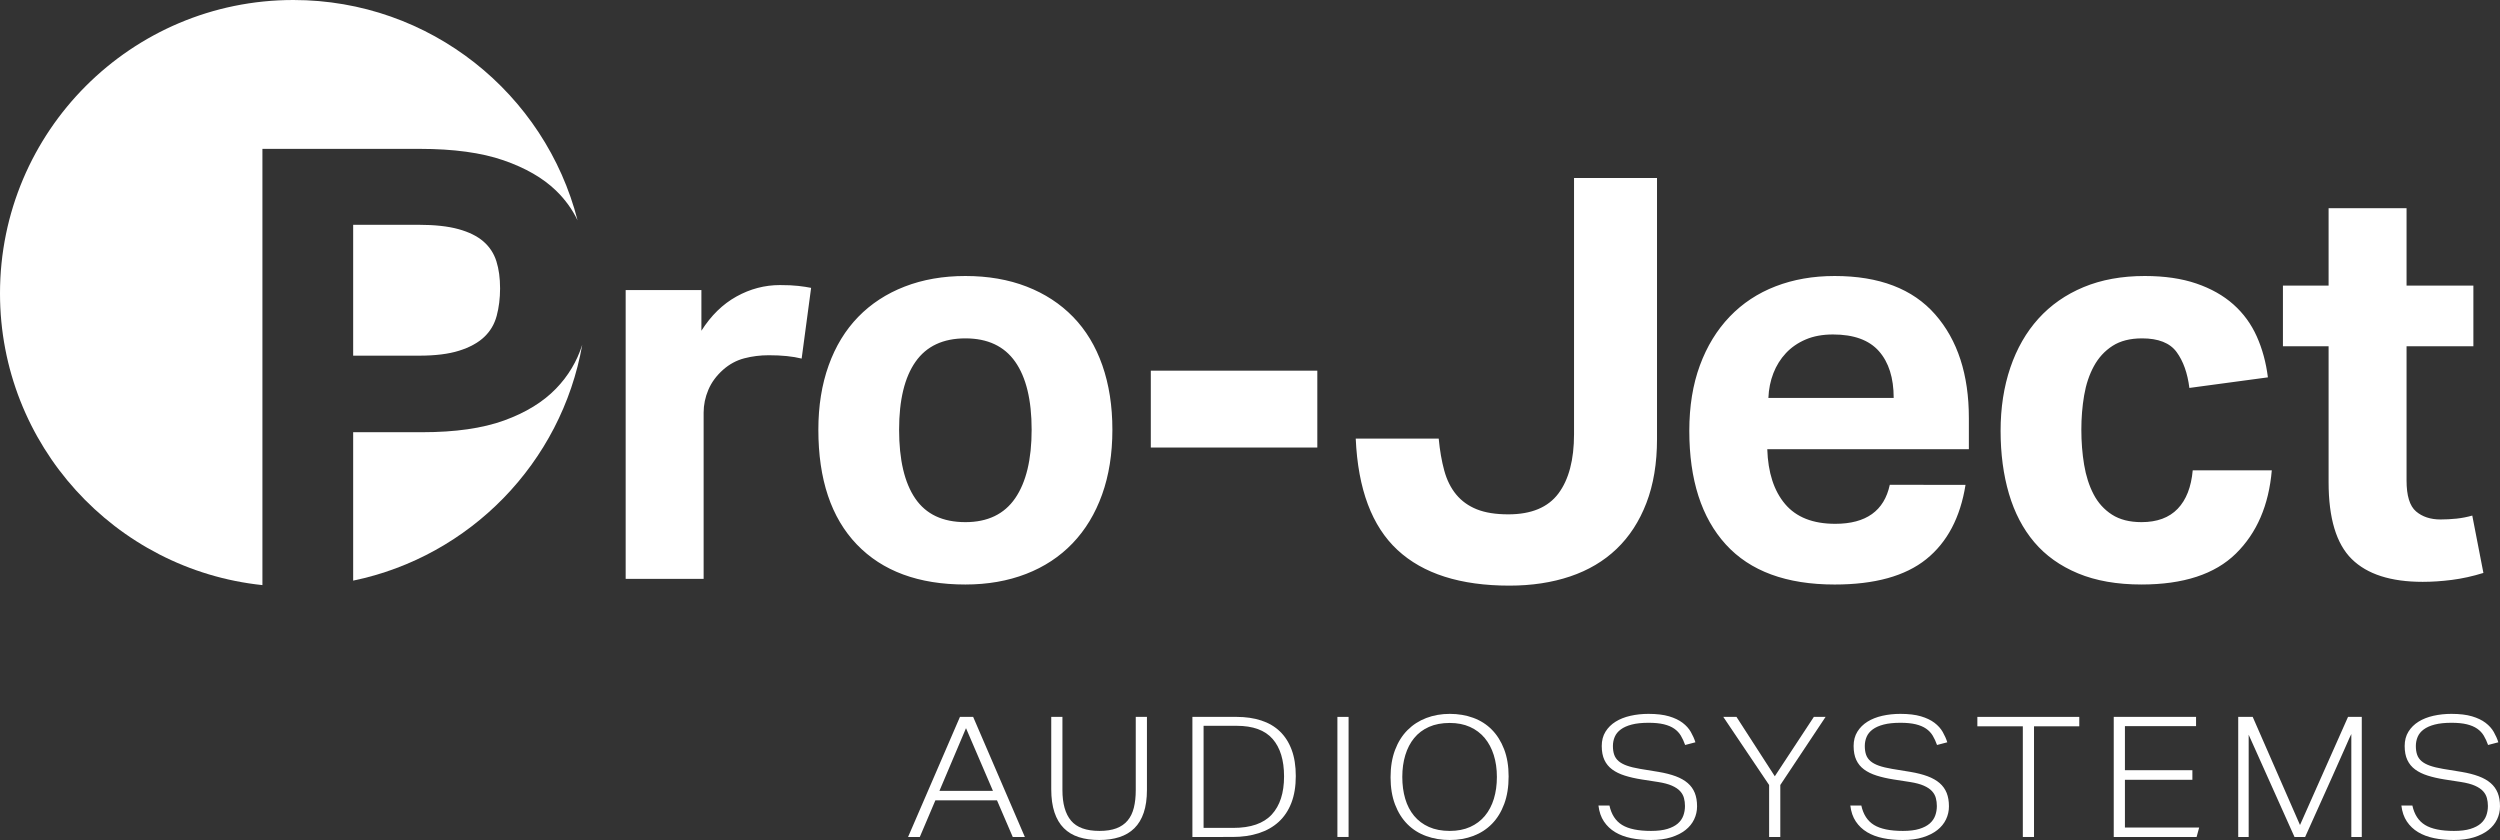 <?xml version="1.0" encoding="UTF-8"?>
<!-- Generator: Adobe Illustrator 22.0.1, SVG Export Plug-In . SVG Version: 6.00 Build 0) -->
<svg xmlns="http://www.w3.org/2000/svg" xmlns:xlink="http://www.w3.org/1999/xlink" id="Ebene_1" x="0px" y="0px" viewBox="0 0 1000 336" style="enable-background:new 0 0 1000 336;" xml:space="preserve"><rect x="0" y="0" width="1000" height="336" fill="#333333" stroke="none"/> <style type="text/css"> .st0{fill:#FFFFFF;} </style> <g> <path class="st0" d="M931.437,192.865c0,14.407,3.08,24.652,9.245,30.739c6.16,6.091,15.627,9.133,28.401,9.133 c3.709,0,7.608-0.26,11.694-0.779c4.084-0.523,8.278-1.448,12.585-2.784l-4.453-22.945c-2.083,0.595-4.198,1.002-6.349,1.226 c-2.155,0.222-4.272,0.333-6.35,0.333c-4.009,0-7.276-1.074-9.801-3.229c-2.526-2.151-3.787-6.273-3.787-12.364v-53.683h26.732 v-24.281h-26.732V83.268h-31.185v30.964h-18.265v24.281h18.265V192.865z M877.088,188.139c-0.595,6.683-2.599,11.806-6.013,15.37 c-3.419,3.564-8.243,5.346-14.479,5.346c-4.755,0-8.688-1.003-11.807-3.006c-3.118-2.006-5.568-4.714-7.35-8.132 c-1.783-3.414-3.046-7.35-3.788-11.806c-0.745-4.455-1.112-9.133-1.112-14.034c0-4.751,0.368-9.316,1.112-13.7 c0.743-4.378,2.041-8.277,3.898-11.693c1.855-3.415,4.344-6.127,7.463-8.13c3.118-2.005,7.052-3.007,11.805-3.007 c6.534,0,11.137,1.819,13.812,5.458c2.672,3.641,4.377,8.43,5.122,14.367l31.409-4.232c-0.745-5.94-2.227-11.396-4.456-16.374 c-2.227-4.973-5.345-9.243-9.354-12.808c-4.011-3.565-8.95-6.348-14.815-8.353c-5.867-2.004-12.734-3.006-20.605-3.006 c-9.209,0-17.375,1.486-24.502,4.453c-7.129,2.974-13.143,7.167-18.044,12.586c-4.9,5.424-8.652,11.956-11.248,19.603 c-2.6,7.649-3.898,16.077-3.898,25.282c0,9.21,1.113,17.598,3.341,25.171c2.227,7.574,5.605,14.034,10.135,19.38 c4.528,5.346,10.357,9.504,17.487,12.474c7.128,2.968,15.592,4.455,25.394,4.455c16.78,0,29.366-4.121,37.757-12.363 c8.387-8.242,13.177-19.34,14.367-33.302H877.088z M707.353,159.18c0.146-3.563,0.815-6.866,2.004-9.911 c1.187-3.042,2.857-5.716,5.011-8.019c2.152-2.301,4.79-4.121,7.909-5.457c3.118-1.336,6.757-2.006,10.915-2.006 c8.315,0,14.441,2.227,18.378,6.683c3.932,4.456,5.903,10.692,5.903,18.71H707.353z M755.913,193.931 c-2.227,10.397-9.507,15.593-21.832,15.593c-8.908,0-15.59-2.635-20.046-7.908c-4.456-5.269-6.832-12.586-7.127-21.94h80.637 v-12.475c0-17.375-4.493-31.186-13.478-41.432c-8.987-10.247-22.386-15.369-40.206-15.369c-8.615,0-16.485,1.374-23.612,4.12 c-7.127,2.75-13.254,6.794-18.377,12.14c-5.123,5.347-9.099,11.845-11.917,19.49c-2.823,7.65-4.234,16.372-4.234,26.174 c0,19.602,4.864,34.749,14.591,45.442c9.724,10.692,24.243,16.039,43.549,16.039c16.039,0,28.252-3.381,36.643-10.135 c8.388-6.756,13.623-16.668,15.703-29.738H755.913z M542.294,175.443c0.891,20.197,6.461,35.049,16.706,44.551 c10.248,9.506,25.172,14.257,44.774,14.257c8.911,0,17.003-1.226,24.281-3.677c7.273-2.45,13.476-6.125,18.598-11.026 c5.125-4.901,9.096-11.026,11.92-18.378c2.818-7.35,4.231-15.85,4.231-25.506V71.194h-33.19V173.66 c0,10.247-2.083,18.156-6.237,23.724c-4.16,5.57-10.843,8.354-20.049,8.354c-5.051,0-9.245-0.669-12.586-2.005 c-3.341-1.336-6.091-3.303-8.242-5.902c-2.153-2.597-3.751-5.792-4.789-9.579c-1.041-3.787-1.782-8.053-2.227-12.808H542.294z M460.323,179.006h66.603v-30.739h-66.603V179.006z M366.098,199.389c-4.307-6.31-6.458-15.482-6.458-27.51 c0-11.879,2.189-20.938,6.57-27.176c4.378-6.237,11.026-9.355,19.938-9.355c8.909,0,15.554,3.117,19.935,9.355 c4.38,6.239,6.572,15.297,6.572,27.176c0,11.883-2.192,21.016-6.572,27.399c-4.382,6.387-11.026,9.578-19.935,9.578 C377.087,208.855,370.404,205.704,366.098,199.389 M410.427,229.571c7.275-2.818,13.476-6.904,18.601-12.25 c5.123-5.346,9.055-11.841,11.805-19.491c2.746-7.648,4.122-16.295,4.122-25.952c0-9.502-1.336-18.078-4.01-25.728 c-2.672-7.645-6.571-14.106-11.695-19.378c-5.123-5.271-11.325-9.319-18.599-12.14c-7.278-2.821-15.448-4.232-24.503-4.232 c-8.911,0-17.007,1.411-24.281,4.232c-7.277,2.822-13.476,6.87-18.598,12.14c-5.125,5.272-9.061,11.733-11.807,19.378 c-2.75,7.65-4.121,16.226-4.121,25.728c0,19.902,5.123,35.196,15.371,45.888c10.247,10.692,24.726,16.039,43.437,16.039 C395.057,233.805,403.149,232.391,410.427,229.571 M250.267,231.547h31.185v-66.505c0-3.119,0.631-6.162,1.893-9.134 c1.261-2.968,3.231-5.64,5.904-8.019c2.525-2.226,5.346-3.748,8.466-4.565c3.118-0.815,6.383-1.226,9.8-1.226 c5.197,0,9.578,0.445,13.143,1.336l3.786-28.289c-1.486-0.296-3.195-0.557-5.123-0.779c-1.933-0.224-4.382-0.336-7.351-0.336 c-6.091,0-11.883,1.527-17.375,4.568c-5.496,3.046-10.173,7.611-14.034,13.699v-16.261h-30.294V231.547z"/> </g> <g> <path class="st0" d="M104.967,59.548h62.965c13.494,0,24.649,1.523,33.457,4.568c8.805,3.049,15.803,7.081,20.989,12.099 c3.675,3.56,6.547,7.541,8.652,11.926C218.048,37.462,172.074,0,117.347,0C52.537,0,0,52.537,0,117.345 c0,60.628,45.977,110.513,104.967,116.697V59.548z"/> </g> <g> <path class="st0" d="M193.366,96.586c-2.471-2.139-5.804-3.785-10.002-4.939c-4.197-1.151-9.505-1.729-15.925-1.729h-26.174v52.348 h26.42c6.419,0,11.728-0.656,15.925-1.975c4.198-1.315,7.532-3.125,10.001-5.432c2.47-2.304,4.156-5.144,5.063-8.519 c0.902-3.372,1.358-7.039,1.358-10.989c0-4.113-0.494-7.735-1.482-10.863C197.563,101.362,195.834,98.726,193.366,96.586"/> </g> <g> <path class="st0" d="M222.378,155.476c-5.186,5.352-12.099,9.591-20.741,12.715c-8.643,3.13-19.55,4.692-32.717,4.692h-27.655 v59.367c46.734-9.678,83.295-47.145,91.634-94.355C230.793,144.532,227.3,150.399,222.378,155.476"/> </g> <g> <path class="st0" d="M383.982,286.757h5.279l20.678,48.032H405.1l-6.306-14.666h-24.638l-6.233,14.666h-4.693L383.982,286.757z M397.181,316.357l-10.779-25.092l-10.633,25.092H397.181z"/> </g> <g> <path class="st0" d="M420.499,286.757h4.473v29.263c0,5.427,1.148,9.509,3.446,12.244c2.297,2.736,6.086,4.103,11.366,4.103 c2.688,0,4.95-0.347,6.783-1.043c1.833-0.695,3.324-1.726,4.473-3.094c1.148-1.368,1.98-3.071,2.493-5.113 c0.513-2.04,0.77-4.407,0.77-7.097v-29.263h4.473v29.196c0,3.543-0.429,6.582-1.283,9.116c-0.856,2.534-2.102,4.608-3.74,6.222 c-1.638,1.615-3.642,2.804-6.013,3.566c-2.372,0.762-5.048,1.143-8.029,1.143c-3.08,0-5.806-0.381-8.176-1.143 c-2.372-0.762-4.376-1.961-6.013-3.599c-1.638-1.637-2.885-3.745-3.74-6.324c-0.856-2.578-1.283-5.661-1.283-9.25V286.757z"/> </g> <g> <path class="st0" d="M476.96,286.757h17.671c3.667,0,6.966,0.482,9.899,1.446c2.933,0.964,5.414,2.421,7.443,4.372 c2.028,1.951,3.593,4.407,4.693,7.366c1.1,2.96,1.65,6.459,1.65,10.495c0,4.082-0.587,7.647-1.76,10.696 c-1.173,3.051-2.859,5.584-5.059,7.602c-2.2,2.018-4.865,3.531-7.992,4.541c-3.129,1.009-6.625,1.514-10.486,1.514H476.96V286.757z M493.312,331.157c6.99,0,12.123-1.783,15.399-5.348c3.274-3.565,4.913-8.644,4.913-15.237c0-6.502-1.528-11.504-4.583-15.002 c-3.056-3.499-7.858-5.247-14.409-5.247h-13.199v40.834H493.312z"/> <path class="st0" d="M534.961,286.757h4.472v48.032h-4.472V286.757z"/> </g> <g> <path class="st0" d="M579.91,336c-3.373,0-6.514-0.527-9.422-1.58c-2.909-1.053-5.415-2.635-7.516-4.743 c-2.103-2.108-3.752-4.731-4.95-7.871c-1.198-3.139-1.796-6.772-1.796-10.898c0-4.126,0.598-7.77,1.796-10.932 c1.198-3.162,2.86-5.807,4.987-7.938c2.126-2.129,4.63-3.744,7.516-4.843c2.884-1.098,6.013-1.649,9.385-1.649 c3.373,0,6.501,0.528,9.386,1.581c2.884,1.054,5.364,2.635,7.443,4.743c2.078,2.108,3.715,4.72,4.914,7.837 c1.197,3.117,1.796,6.739,1.796,10.865c0,4.171-0.586,7.837-1.759,10.999c-1.173,3.162-2.799,5.809-4.877,7.938 c-2.078,2.131-4.559,3.746-7.443,4.844C586.485,335.451,583.332,336,579.91,336z M579.91,332.368c3.08,0,5.793-0.526,8.139-1.58 c2.346-1.053,4.314-2.533,5.903-4.44c1.588-1.905,2.786-4.181,3.593-6.828c0.806-2.646,1.21-5.561,1.21-8.746 c0-3.183-0.416-6.099-1.247-8.745c-0.832-2.646-2.042-4.922-3.63-6.828c-1.589-1.906-3.557-3.386-5.903-4.44 c-2.346-1.053-5.036-1.581-8.066-1.581c-3.178,0-5.952,0.528-8.322,1.581c-2.372,1.054-4.339,2.534-5.903,4.44 c-1.565,1.906-2.75,4.182-3.557,6.828c-0.806,2.647-1.21,5.562-1.21,8.745c0,3.185,0.391,6.1,1.173,8.746 c0.782,2.647,1.967,4.922,3.557,6.828c1.588,1.907,3.567,3.387,5.939,4.44C573.959,331.841,576.732,332.368,579.91,332.368z"/> </g> <g> </g> <g> <path class="st0" d="M643.778,322.21c0.782,3.588,2.468,6.179,5.06,7.77c2.59,1.592,6.453,2.388,11.586,2.388 c2.64,0,4.827-0.269,6.563-0.807c1.735-0.538,3.117-1.255,4.143-2.152c1.026-0.897,1.76-1.951,2.2-3.162 c0.44-1.211,0.66-2.489,0.66-3.835c0-1.12-0.135-2.186-0.404-3.195c-0.27-1.009-0.782-1.928-1.54-2.758 c-0.758-0.83-1.845-1.558-3.263-2.186c-1.419-0.627-3.276-1.121-5.573-1.48l-6.526-1.009c-2.542-0.404-4.803-0.919-6.783-1.548 c-1.979-0.627-3.655-1.446-5.023-2.455c-1.369-1.009-2.408-2.276-3.116-3.801c-0.71-1.524-1.064-3.385-1.064-5.584 c0-2.197,0.501-4.103,1.503-5.718c1.002-1.615,2.346-2.948,4.033-4.002c1.687-1.053,3.666-1.839,5.94-2.355 c2.273-0.515,4.68-0.774,7.222-0.774c3.275,0,6.013,0.326,8.213,0.976c2.2,0.651,4.008,1.514,5.426,2.59 c1.417,1.076,2.518,2.298,3.3,3.666c0.782,1.369,1.393,2.748,1.833,4.137l-4.106,1.077c-0.49-1.39-1.064-2.635-1.723-3.734 c-0.66-1.099-1.54-2.029-2.64-2.792c-1.1-0.762-2.482-1.346-4.143-1.75c-1.662-0.404-3.692-0.605-6.086-0.605 c-2.689,0-4.938,0.235-6.746,0.706c-1.809,0.471-3.275,1.121-4.399,1.951c-1.125,0.83-1.932,1.816-2.42,2.96 c-0.489,1.143-0.733,2.366-0.733,3.666c0,1.345,0.171,2.512,0.514,3.498c0.341,0.987,0.928,1.839,1.759,2.557 c0.831,0.718,1.943,1.323,3.337,1.816c1.393,0.494,3.14,0.919,5.243,1.278l7.406,1.211c2.64,0.448,4.924,1.032,6.856,1.749 c1.93,0.718,3.531,1.626,4.803,2.724c1.271,1.1,2.211,2.411,2.823,3.936c0.61,1.525,0.916,3.32,0.916,5.381 c0,1.839-0.392,3.577-1.173,5.214c-0.782,1.637-1.944,3.061-3.483,4.272c-1.54,1.211-3.46,2.176-5.757,2.893 c-2.298,0.716-4.986,1.076-8.066,1.076c-2.835,0-5.463-0.247-7.883-0.74c-2.42-0.493-4.546-1.288-6.379-2.388 c-1.833-1.098-3.336-2.523-4.509-4.272c-1.173-1.749-1.907-3.879-2.2-6.391H643.778z"/> </g> <g> <path class="st0" d="M707.646,314.002l-18.332-27.245h5.28l15.325,23.747l15.619-23.747h4.693l-18.111,27.245v20.787h-4.473 V314.002z"/> </g> <g> <path class="st0" d="M744.529,322.21c0.782,3.588,2.468,6.179,5.059,7.77c2.59,1.592,6.453,2.388,11.586,2.388 c2.64,0,4.827-0.269,6.563-0.807c1.735-0.538,3.117-1.255,4.143-2.152c1.026-0.897,1.76-1.951,2.2-3.162 c0.44-1.211,0.66-2.489,0.66-3.835c0-1.12-0.135-2.186-0.404-3.195c-0.269-1.009-0.782-1.928-1.54-2.758 c-0.758-0.83-1.845-1.558-3.263-2.186c-1.419-0.627-3.276-1.121-5.573-1.48l-6.526-1.009c-2.542-0.404-4.803-0.919-6.783-1.548 c-1.979-0.627-3.655-1.446-5.023-2.455c-1.369-1.009-2.409-2.276-3.116-3.801c-0.71-1.524-1.064-3.385-1.064-5.584 c0-2.197,0.501-4.103,1.503-5.718c1.002-1.615,2.346-2.948,4.033-4.002c1.687-1.053,3.666-1.839,5.94-2.355 c2.273-0.515,4.68-0.774,7.222-0.774c3.275,0,6.013,0.326,8.213,0.976c2.2,0.651,4.008,1.514,5.426,2.59 c1.417,1.076,2.518,2.298,3.3,3.666c0.782,1.369,1.393,2.748,1.833,4.137l-4.106,1.077c-0.49-1.39-1.064-2.635-1.723-3.734 c-0.66-1.099-1.54-2.029-2.64-2.792c-1.1-0.762-2.482-1.346-4.143-1.75c-1.662-0.404-3.692-0.605-6.086-0.605 c-2.689,0-4.938,0.235-6.746,0.706c-1.809,0.471-3.275,1.121-4.399,1.951c-1.125,0.83-1.932,1.816-2.42,2.96 c-0.489,1.143-0.733,2.366-0.733,3.666c0,1.345,0.171,2.512,0.514,3.498c0.341,0.987,0.928,1.839,1.759,2.557 c0.831,0.718,1.944,1.323,3.337,1.816c1.393,0.494,3.14,0.919,5.243,1.278l7.406,1.211c2.64,0.448,4.924,1.032,6.856,1.749 c1.93,0.718,3.531,1.626,4.803,2.724c1.27,1.1,2.211,2.411,2.823,3.936c0.61,1.525,0.916,3.32,0.916,5.381 c0,1.839-0.392,3.577-1.173,5.214c-0.782,1.637-1.944,3.061-3.483,4.272c-1.54,1.211-3.46,2.176-5.756,2.893 c-2.298,0.716-4.986,1.076-8.066,1.076c-2.835,0-5.463-0.247-7.883-0.74c-2.42-0.493-4.546-1.288-6.379-2.388 c-1.833-1.098-3.336-2.523-4.509-4.272c-1.173-1.749-1.907-3.879-2.2-6.391H744.529z"/> </g> <g> <path class="st0" d="M809.13,290.525h-18.185v-3.767h40.769v3.767h-18.111v44.265h-4.473V290.525z"/> <path class="st0" d="M845.499,286.757h32.924v3.7h-28.451v17.625h26.984v3.835h-26.984v19.105h29.697l-1.026,3.767h-33.144V286.757 z"/> </g> <g> <path class="st0" d="M895.289,286.757h5.793L920,330.013l19.211-43.256h5.5v48.032h-4.18v-41.171 c-0.245,0.404-1.026,2.131-2.346,5.18c-0.586,1.301-1.32,2.95-2.2,4.944c-0.88,1.997-1.968,4.44-3.263,7.333 c-1.295,2.893-2.822,6.29-4.583,10.192c-1.76,3.902-3.789,8.409-6.086,13.522H917.8l-18.332-40.902v40.902h-4.18V286.757z"/> </g> <g> <path class="st0" d="M964.95,322.21c0.782,3.588,2.468,6.179,5.059,7.77c2.59,1.592,6.453,2.388,11.586,2.388 c2.64,0,4.827-0.269,6.563-0.807c1.735-0.538,3.117-1.255,4.143-2.152c1.026-0.897,1.76-1.951,2.2-3.162 c0.44-1.211,0.66-2.489,0.66-3.835c0-1.12-0.135-2.186-0.404-3.195c-0.27-1.009-0.782-1.928-1.54-2.758 c-0.758-0.83-1.845-1.558-3.263-2.186c-1.419-0.627-3.276-1.121-5.573-1.48l-6.526-1.009c-2.542-0.404-4.803-0.919-6.783-1.548 c-1.979-0.627-3.655-1.446-5.023-2.455c-1.369-1.009-2.408-2.276-3.116-3.801c-0.71-1.524-1.064-3.385-1.064-5.584 c0-2.197,0.501-4.103,1.503-5.718c1.002-1.615,2.346-2.948,4.033-4.002c1.687-1.053,3.666-1.839,5.94-2.355 c2.273-0.515,4.68-0.774,7.222-0.774c3.275,0,6.013,0.326,8.213,0.976c2.2,0.651,4.008,1.514,5.426,2.59 c1.417,1.076,2.518,2.298,3.3,3.666c0.782,1.369,1.393,2.748,1.833,4.137l-4.106,1.077c-0.49-1.39-1.064-2.635-1.723-3.734 c-0.66-1.099-1.54-2.029-2.64-2.792c-1.1-0.762-2.482-1.346-4.143-1.75c-1.662-0.404-3.692-0.605-6.086-0.605 c-2.689,0-4.938,0.235-6.746,0.706c-1.809,0.471-3.275,1.121-4.399,1.951c-1.125,0.83-1.932,1.816-2.42,2.96 c-0.489,1.143-0.733,2.366-0.733,3.666c0,1.345,0.171,2.512,0.514,3.498c0.341,0.987,0.928,1.839,1.759,2.557 c0.831,0.718,1.944,1.323,3.337,1.816c1.393,0.494,3.14,0.919,5.243,1.278l7.406,1.211c2.64,0.448,4.924,1.032,6.856,1.749 c1.93,0.718,3.531,1.626,4.803,2.724c1.27,1.1,2.211,2.411,2.823,3.936c0.61,1.525,0.916,3.32,0.916,5.381 c0,1.839-0.392,3.577-1.173,5.214c-0.782,1.637-1.944,3.061-3.483,4.272c-1.54,1.211-3.46,2.176-5.756,2.893 c-2.298,0.716-4.986,1.076-8.066,1.076c-2.835,0-5.463-0.247-7.883-0.74c-2.42-0.493-4.546-1.288-6.379-2.388 c-1.833-1.098-3.336-2.523-4.509-4.272c-1.173-1.749-1.907-3.879-2.2-6.391H964.95z"/> </g> </svg>